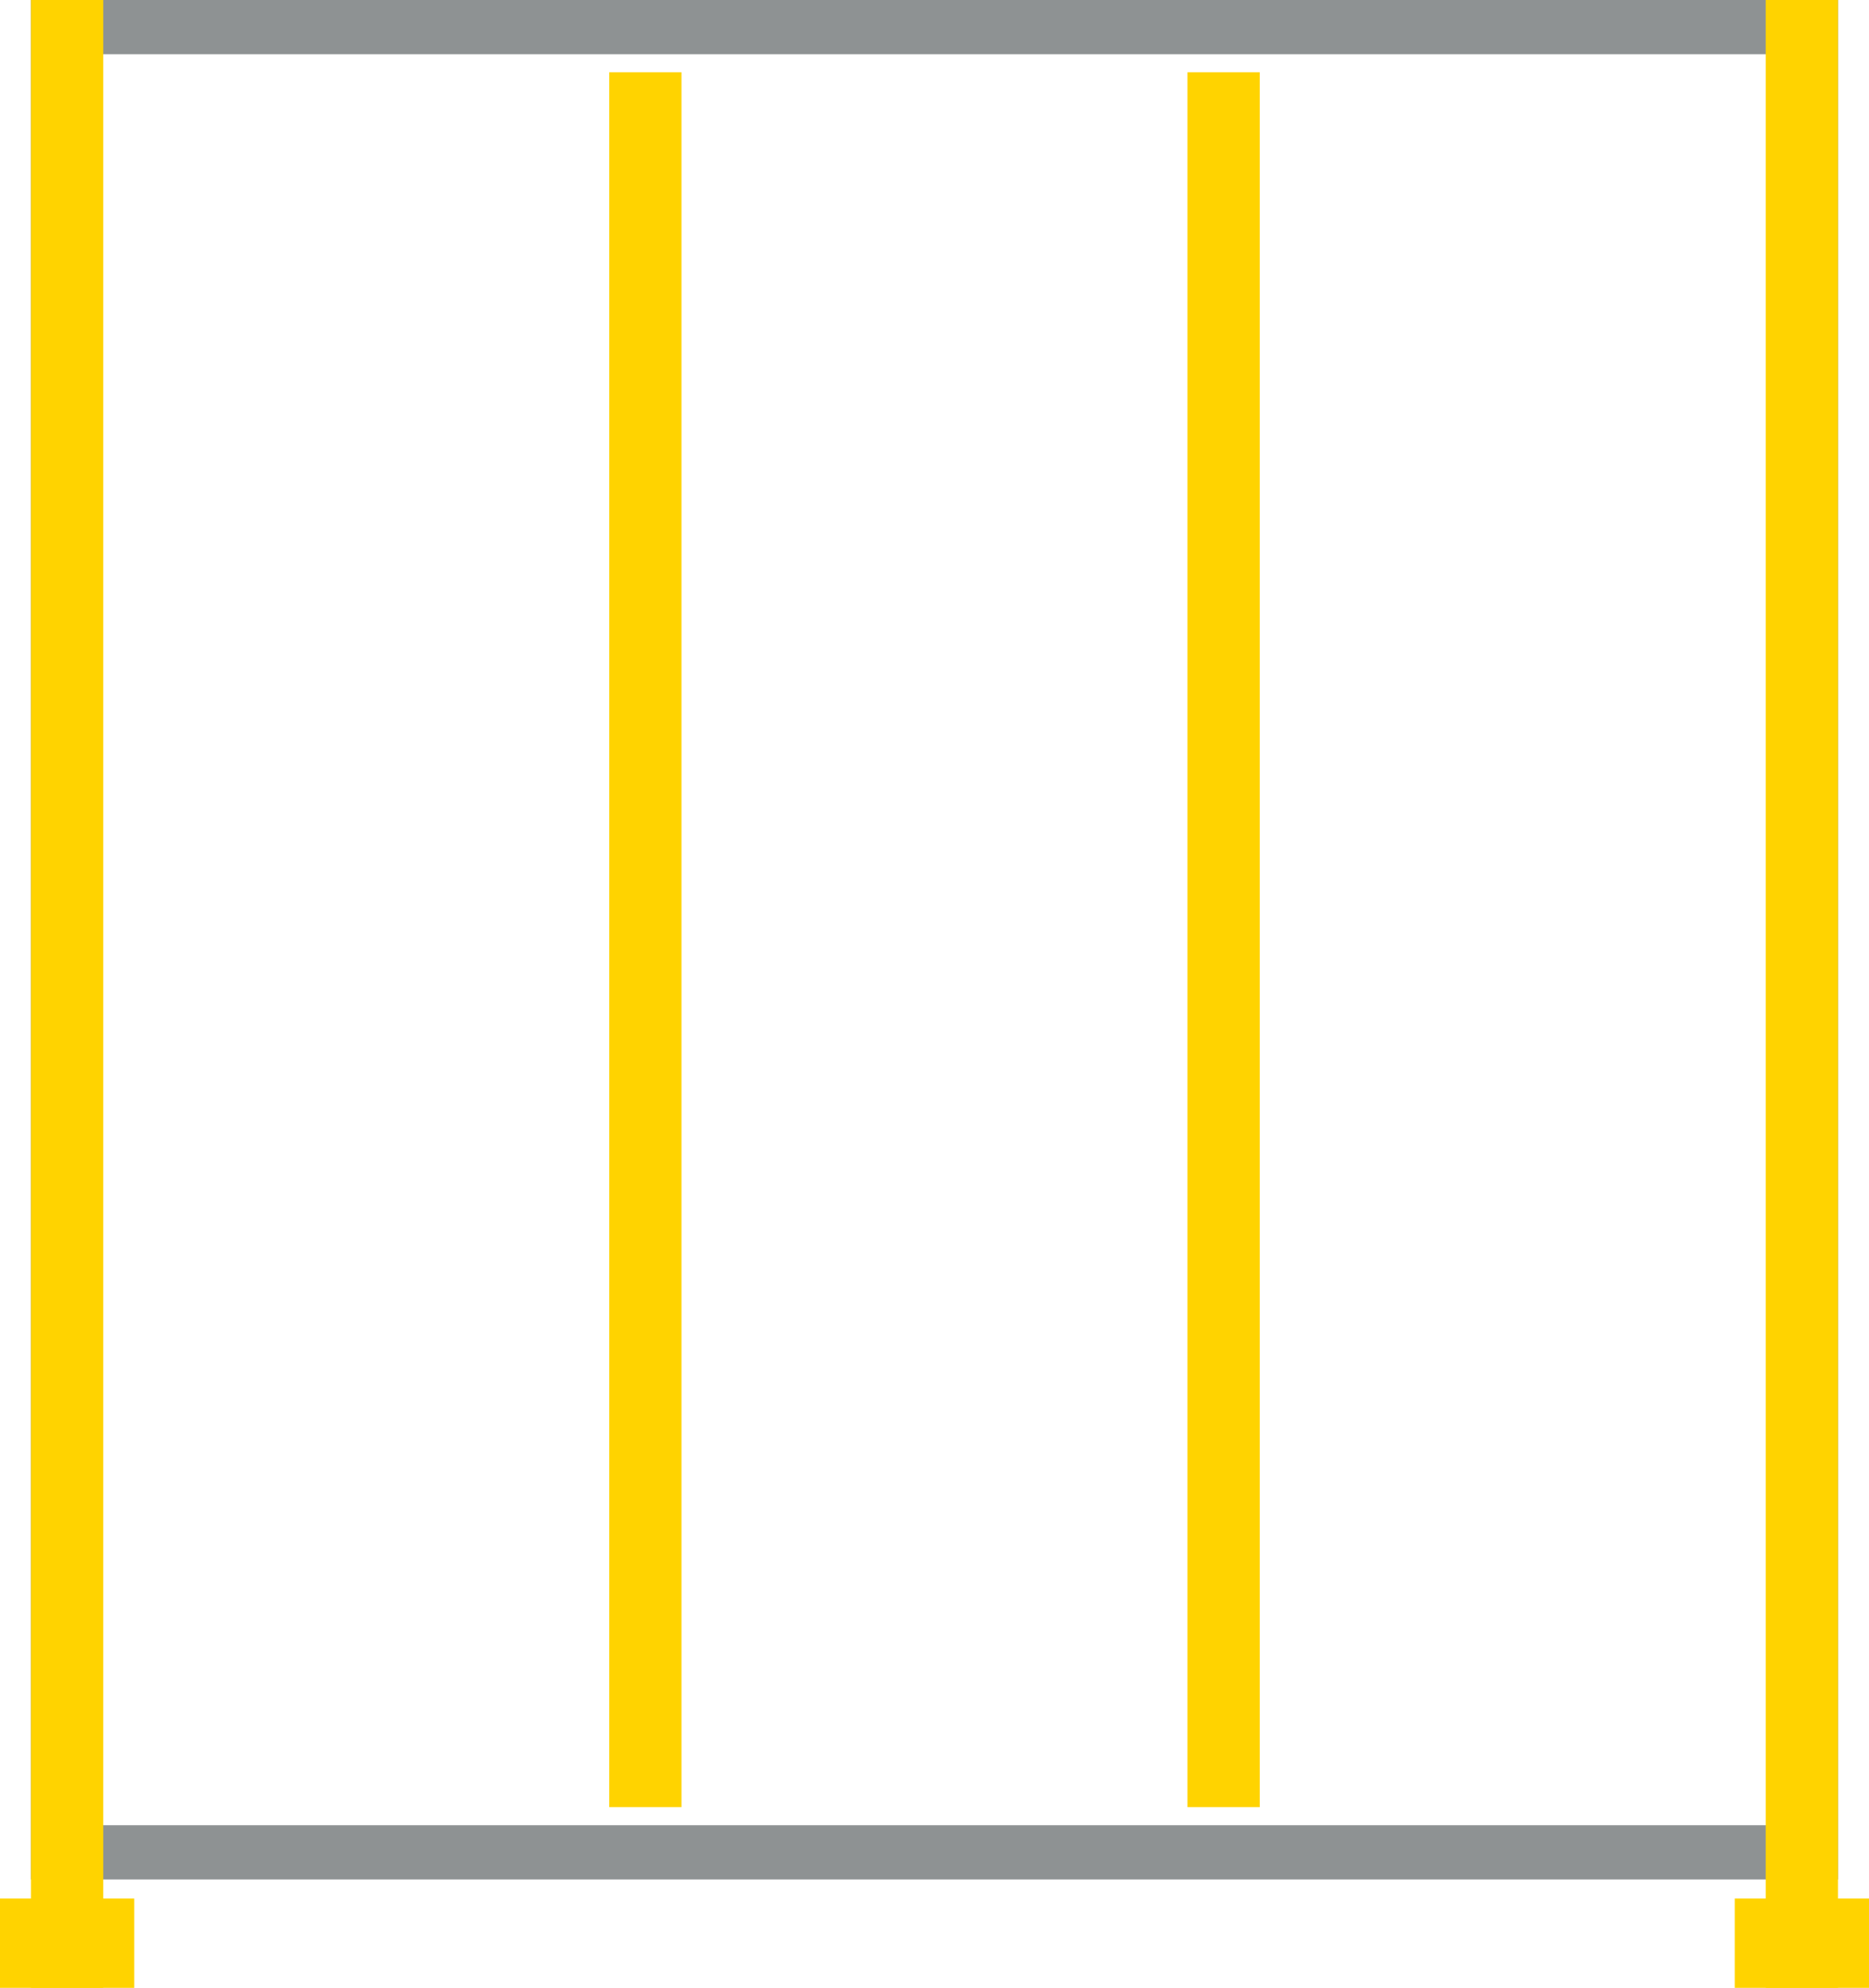 <?xml version="1.0" encoding="UTF-8"?> <svg xmlns="http://www.w3.org/2000/svg" width="51.715" height="55" viewBox="0 0 51.715 55"><g id="Gruppe_438" data-name="Gruppe 438" transform="translate(-840.143 -3855)"><g id="Rechteck_324" data-name="Rechteck 324" transform="translate(841 3907) rotate(-90)" fill="none" stroke="#8e9293" stroke-width="1.5"><rect width="52" height="50" stroke="none"></rect><rect x="0.75" y="0.75" width="50.5" height="48.5" fill="none"></rect></g><rect id="Rechteck_327" data-name="Rechteck 327" width="48" height="2" transform="translate(857 3905) rotate(-90)" fill="#ffd300"></rect><rect id="Rechteck_335" data-name="Rechteck 335" width="48" height="2" transform="translate(873 3905) rotate(-90)" fill="#ffd300"></rect><rect id="Rechteck_332" data-name="Rechteck 332" width="55" height="2" transform="translate(889 3910) rotate(-90)" fill="#ffd300"></rect><rect id="Rechteck_334" data-name="Rechteck 334" width="55" height="2" transform="translate(841 3910) rotate(-90)" fill="#ffd300"></rect><rect id="Rechteck_331" data-name="Rechteck 331" width="2.472" height="3.715" transform="translate(888.143 3910) rotate(-90)" fill="#ffd300"></rect><rect id="Rechteck_333" data-name="Rechteck 333" width="2.472" height="3.715" transform="translate(840.143 3910) rotate(-90)" fill="#ffd300"></rect></g></svg> 